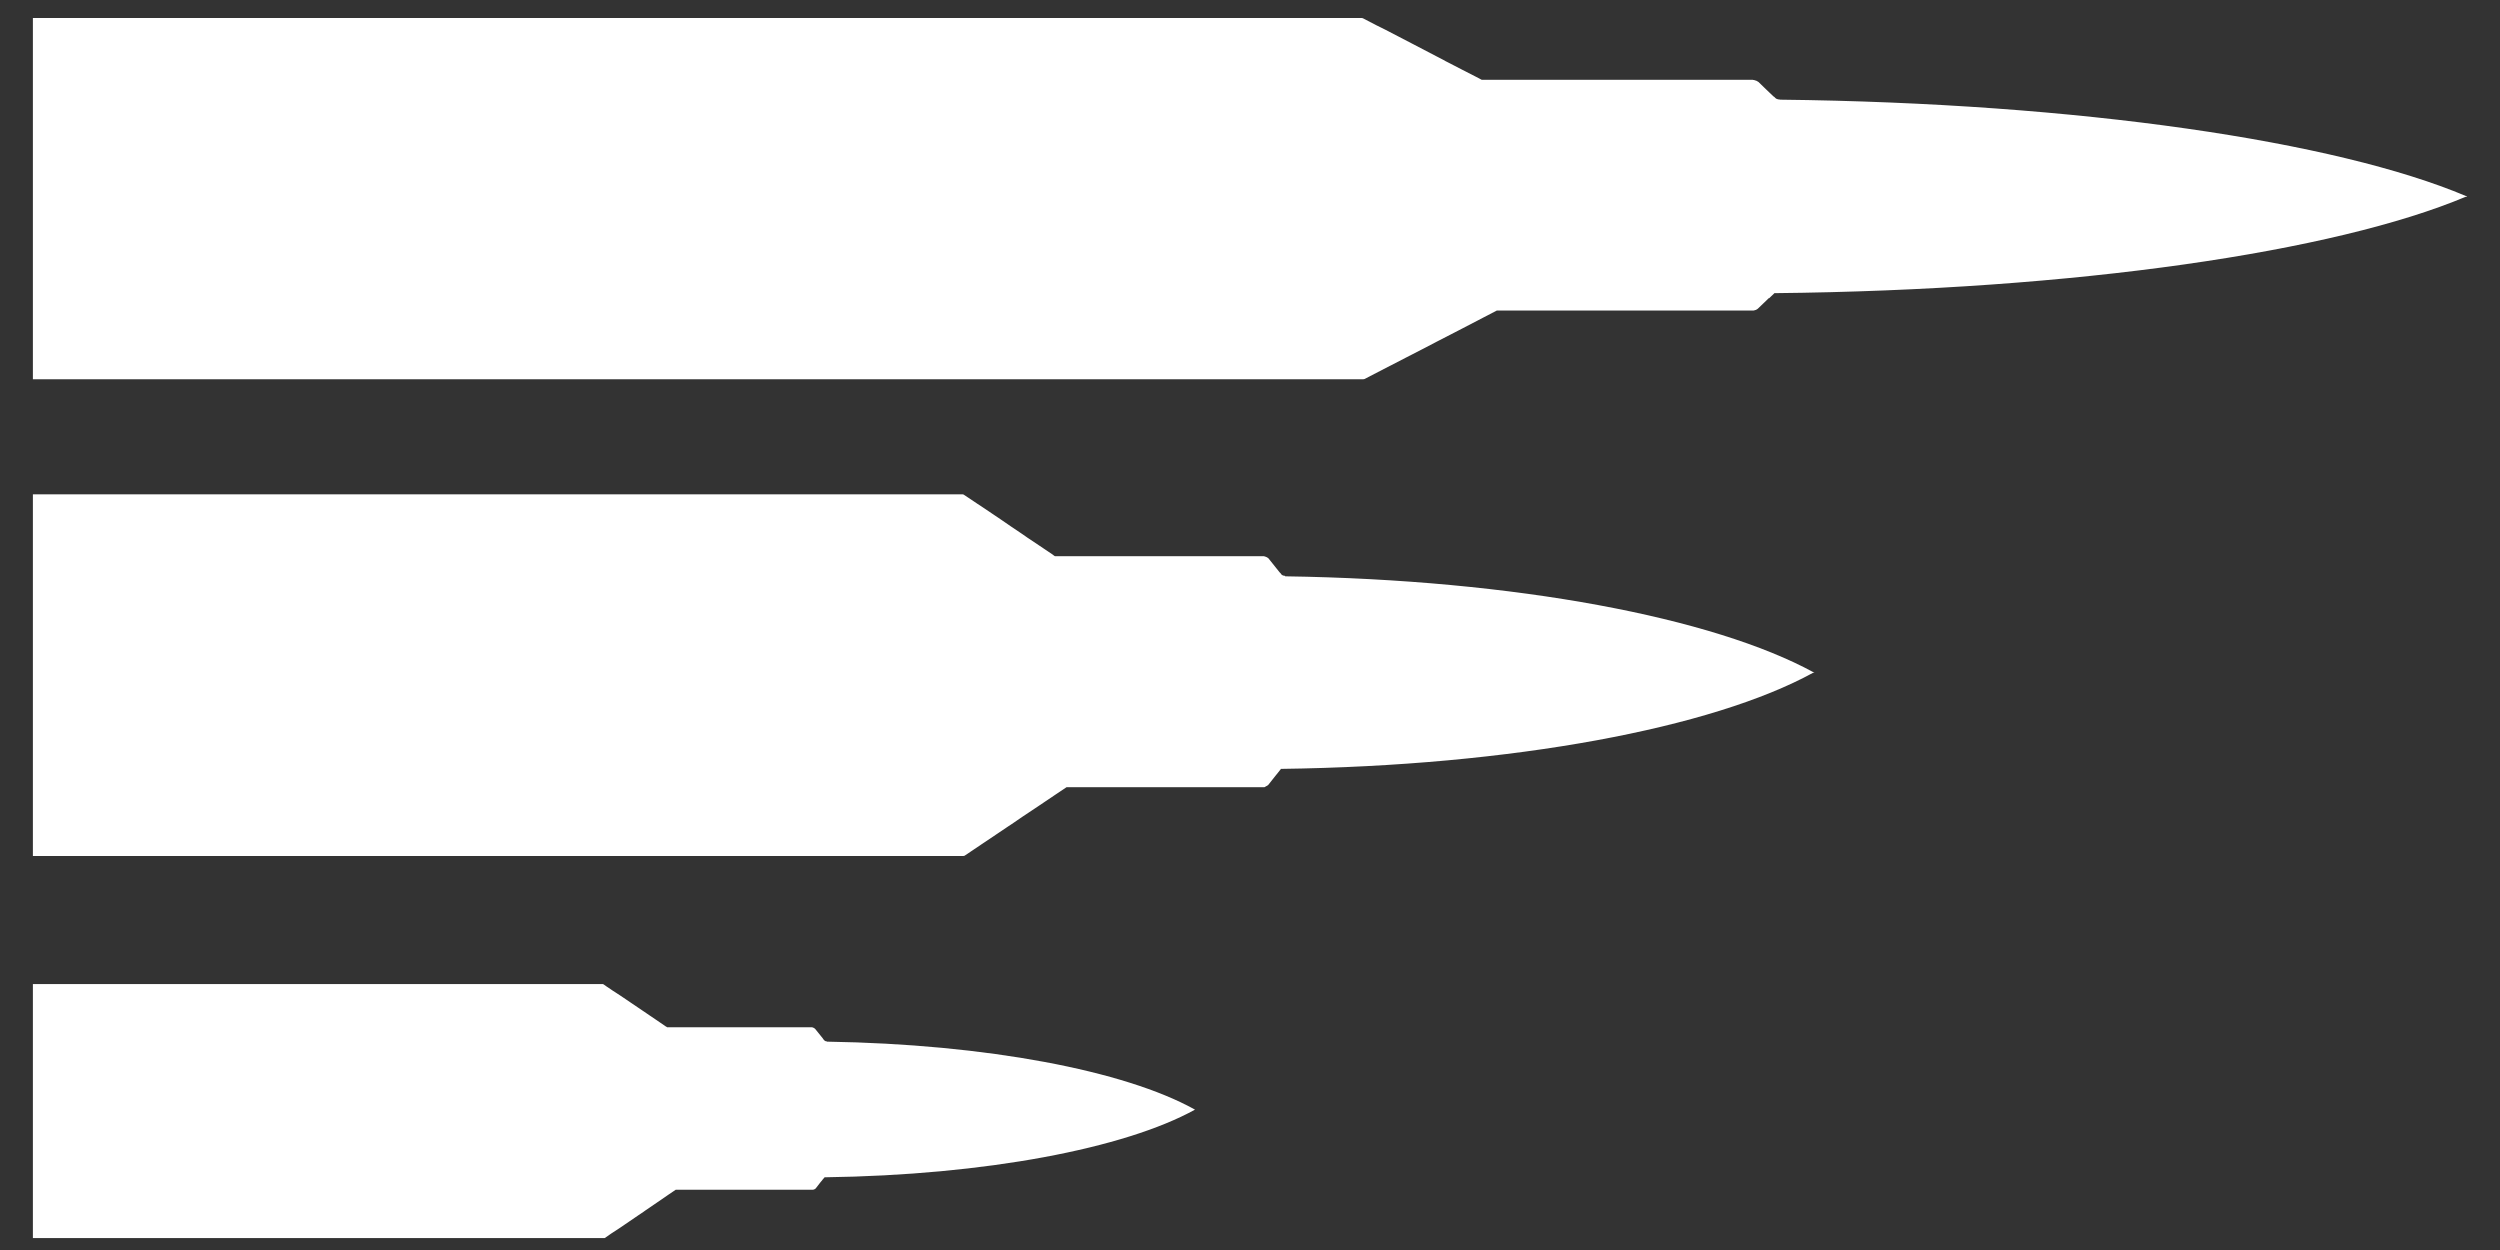 <?xml version="1.0" encoding="utf-8"?>
<!-- Generator: Adobe Illustrator 27.8.1, SVG Export Plug-In . SVG Version: 6.00 Build 0)  -->
<svg version="1.1" id="Ebene_1" xmlns="http://www.w3.org/2000/svg" xmlns:xlink="http://www.w3.org/1999/xlink" x="0px" y="0px"
	 viewBox="0 0 38 19" style="enable-background:new 0 0 38 19;" xml:space="preserve">
<rect x="0" y="0" width="38" height="19" fill="#333333" stroke="none"/>
<style type="text/css">
	.st0{fill:#FFFFFF;}
</style>
<g>
	<path class="st0" d="M37.489,2.983c0.003,0,0.003,0,0.005-0.003c-0.003,0-0.005,0-0.011,0
		c-1.975-0.834-5.88-1.414-10.426-1.465V1.513c-0.003,0-0.005,0-0.008,0c-0.016,0-0.03-0.005-0.046-0.011
		c-0.013-0.005-0.022-0.019-0.032-0.027c-0.003-0.003-0.005-0.005-0.008-0.005
		c-0.005-0.003-0.008-0.005-0.013-0.011c-0.076-0.07-0.148-0.143-0.221-0.213c-0.003,0-0.003-0.003-0.005-0.003
		c-0.005-0.003-0.013-0.008-0.019-0.011c-0.003-0.003-0.005-0.003-0.008-0.005c0,0,0,0-0.003,0
		c-0.008-0.003-0.016-0.005-0.024-0.008C26.664,1.216,26.658,1.216,26.653,1.216c-0.003,0-0.008-0.003-0.011-0.003
		h-4.12c-0.013-0.008-0.027-0.013-0.041-0.022c-0.092-0.046-0.181-0.094-0.273-0.14
		c-0.068-0.035-0.135-0.07-0.203-0.105c-0.022-0.011-0.043-0.021-0.065-0.035
		c-0.022-0.011-0.046-0.024-0.067-0.035c-0.013-0.008-0.03-0.016-0.043-0.022
		c-0.121-0.062-0.24-0.124-0.362-0.189c-0.138-0.07-0.273-0.143-0.41-0.213
		c-0.024-0.011-0.046-0.024-0.07-0.035c-0.022-0.011-0.043-0.022-0.065-0.032
		c-0.07-0.035-0.14-0.073-0.208-0.108c-0.005,0-0.011-0.003-0.016-0.003H0.5v5.491h20.214c0.003,0,0.003,0,0.005,0
		h0.003c0.003,0,0.005,0,0.008-0.003h0.003h0.003h0.003c0.13-0.067,0.256-0.132,0.386-0.2
		c0.003-0.003,0.008-0.003,0.011-0.005c0.159-0.081,0.316-0.165,0.475-0.245c0.022-0.011,0.041-0.021,0.062-0.032
		c0.057-0.03,0.113-0.059,0.17-0.089c0.013-0.008,0.027-0.013,0.041-0.021c0.116-0.059,0.229-0.119,0.345-0.178
		c0.108-0.057,0.213-0.111,0.321-0.167c0.067-0.035,0.135-0.07,0.202-0.105h3.902c0.005,0,0.008-0.003,0.013-0.003
		c0.005-0.003,0.011-0.003,0.016-0.005h0.003c0.011-0.005,0.022-0.011,0.032-0.019
		c0.041-0.041,0.081-0.078,0.124-0.119c0.013-0.013,0.027-0.024,0.038-0.038c0.011-0.003,0.011-0.005,0.013-0.005
		c0.022-0.022,0.043-0.041,0.065-0.062c0.005-0.005,0.008-0.008,0.013-0.013c4.582-0.046,8.518-0.629,10.507-1.465
		c0.008,0,0.016,0,0.022,0C37.497,2.986,37.492,2.986,37.489,2.983z"/>
	<path class="st0" d="M27.576,10.22c-0.003,0-0.005,0-0.008,0c-1.522-0.831-4.53-1.409-8.033-1.46
		c0-0.003-0.003-0.005-0.003-0.008c-0.003,0-0.005,0-0.008,0c-0.011,0-0.024-0.005-0.035-0.011
		c-0.011-0.005-0.016-0.019-0.024-0.027c-0.003-0.003-0.003-0.005-0.005-0.005
		c-0.003-0.003-0.005-0.005-0.011-0.011c-0.057-0.07-0.113-0.143-0.17-0.213c-0.003,0-0.003-0.003-0.005-0.003
		c-0.005-0.003-0.011-0.008-0.016-0.011c0,0-0.003-0.003-0.005-0.003c0,0,0,0-0.003,0
		c-0.005-0.003-0.011-0.005-0.019-0.008c-0.005-0.003-0.008-0.003-0.013-0.003c-0.003,0-0.005-0.003-0.008-0.003
		h-3.176c-0.011-0.008-0.022-0.013-0.03-0.022c-0.07-0.046-0.14-0.094-0.208-0.14
		c-0.051-0.035-0.102-0.07-0.157-0.105c-0.016-0.011-0.035-0.022-0.051-0.035
		c-0.016-0.011-0.035-0.024-0.051-0.035c-0.011-0.008-0.021-0.016-0.032-0.022c-0.092-0.062-0.186-0.124-0.278-0.189
		c-0.105-0.07-0.21-0.143-0.316-0.213c-0.019-0.011-0.035-0.024-0.054-0.035c-0.016-0.011-0.032-0.022-0.049-0.033
		c-0.054-0.035-0.108-0.073-0.162-0.108c-0.003,0-0.008-0.003-0.013-0.003H0.5v5.497h14.14h0.003h0.003
		c0.003,0,0.003,0,0.005-0.003h0.003h0.003h0.003c0.1-0.068,0.197-0.132,0.297-0.2
		c0.003-0.003,0.005-0.003,0.008-0.005c0.121-0.081,0.243-0.165,0.364-0.245c0.016-0.011,0.032-0.022,0.049-0.032
		c0.043-0.03,0.086-0.059,0.13-0.089c0.011-0.008,0.021-0.013,0.032-0.022c0.089-0.059,0.178-0.119,0.267-0.178
		c0.084-0.057,0.165-0.111,0.248-0.167c0.051-0.035,0.105-0.07,0.157-0.105h3.006
		c0.003,0,0.008-0.003,0.011-0.003c0.011-0.011,0.016-0.013,0.019-0.013h0.003
		c0.008-0.005,0.016-0.011,0.027-0.019c0.032-0.041,0.062-0.078,0.094-0.119c0.011-0.013,0.019-0.024,0.03-0.038
		c0.003-0.003,0.003-0.003,0.005-0.005c0.016-0.021,0.032-0.041,0.049-0.062c0.005-0.005,0.011-0.011,0.013-0.019
		c3.527-0.046,6.562-0.623,8.092-1.462c0.008,0.003,0.013,0.003,0.019,0.003
		c-0.003-0.003-0.005-0.003-0.008-0.005C27.57,10.223,27.573,10.223,27.576,10.22z"/>
	<path class="st0" d="M18.159,16.861c-0.003,0-0.005,0-0.005,0c-1.058-0.586-3.152-0.99-5.585-1.028
		c0-0.003-0.003-0.003-0.003-0.005c-0.003,0-0.003,0-0.005,0c-0.008,0-0.016-0.003-0.024-0.008
		c-0.005-0.005-0.011-0.013-0.019-0.019c0-0.003-0.003-0.003-0.003-0.005c-0.003-0.003-0.005-0.005-0.005-0.008
		c-0.041-0.049-0.078-0.1-0.119-0.148c0,0-0.003,0-0.003-0.003c-0.003-0.003-0.008-0.005-0.011-0.008
		c-0.003,0-0.003-0.003-0.003-0.003c-0.005-0.003-0.008-0.003-0.013-0.005c-0.003,0-0.005-0.003-0.008-0.003
		c-0.003,0-0.005,0-0.005-0.003h-2.207c-0.008-0.005-0.013-0.011-0.021-0.013c-0.049-0.032-0.097-0.065-0.146-0.1
		c-0.035-0.024-0.073-0.049-0.108-0.073c-0.011-0.008-0.024-0.016-0.035-0.024
		c-0.013-0.008-0.024-0.016-0.035-0.024c-0.008-0.005-0.016-0.011-0.024-0.016
		c-0.065-0.043-0.13-0.089-0.195-0.132c-0.073-0.049-0.146-0.1-0.221-0.148
		c-0.013-0.008-0.024-0.016-0.038-0.024c-0.011-0.008-0.024-0.016-0.035-0.024
		c-0.038-0.024-0.075-0.051-0.111-0.076c-0.003,0-0.005-0.003-0.008-0.003H0.5v3.861h8.673H9.176c0,0,0,0,0.003,0
		h0.003h0.003c0,0,0,0,0.003,0c0,0,0,0,0.003,0c0.067-0.049,0.138-0.095,0.208-0.14
		c0.003,0,0.003-0.003,0.005-0.003c0.084-0.057,0.17-0.116,0.254-0.173c0.011-0.008,0.021-0.016,0.032-0.022
		c0.03-0.022,0.059-0.041,0.092-0.062c0.008-0.005,0.013-0.011,0.022-0.016c0.062-0.043,0.124-0.084,0.186-0.127
		c0.057-0.041,0.116-0.078,0.173-0.119c0.035-0.024,0.073-0.049,0.108-0.073H12.36c0.003,0,0.005-0.003,0.008-0.003
		c0.003,0,0.005-0.003,0.008-0.003c0,0,0,0,0.003,0c0.005-0.003,0.011-0.008,0.019-0.013
		c0.022-0.027,0.043-0.057,0.065-0.084c0.008-0.008,0.013-0.019,0.022-0.027l0.003-0.003
		c0.011-0.013,0.021-0.03,0.035-0.043c0.003-0.005,0.005-0.008,0.011-0.013c2.453-0.033,4.563-0.44,5.629-1.028
		c-0.003,0-0.005-0.003-0.005-0.003S18.159,16.863,18.159,16.861z"/>
</g>
</svg>

